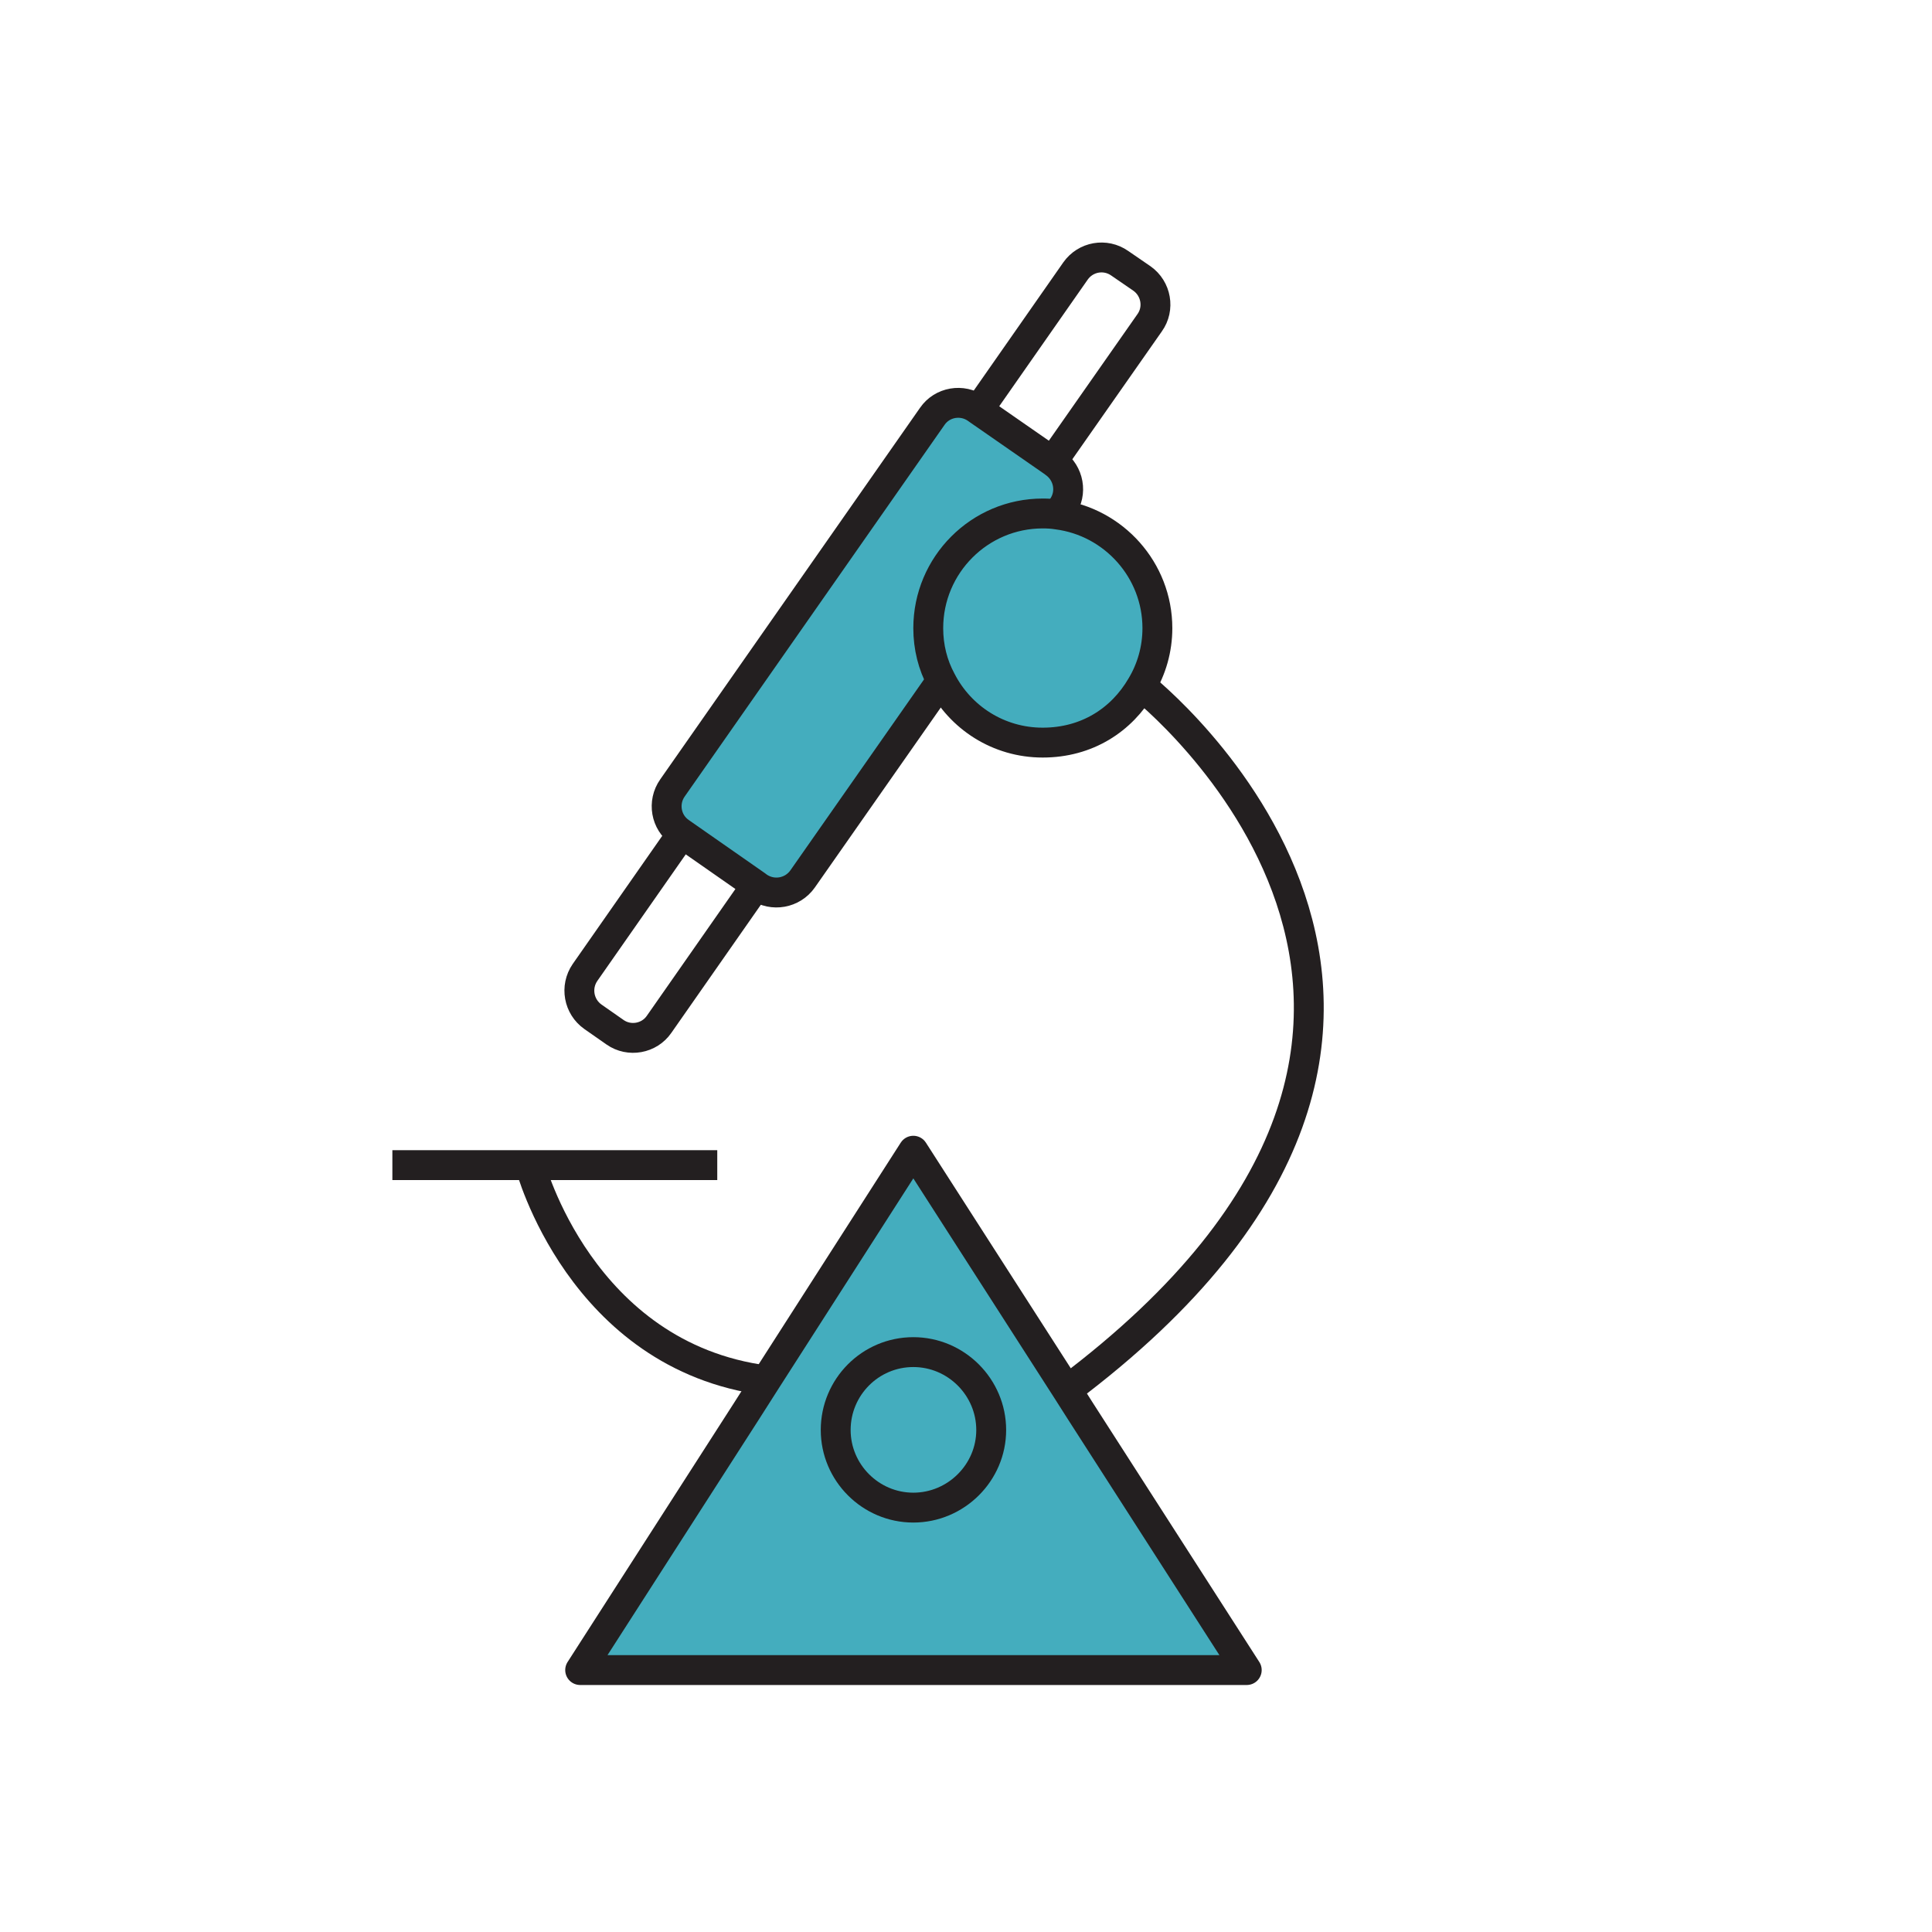 <?xml version="1.0" encoding="UTF-8"?>
<svg id="Layer_4" data-name="Layer 4" xmlns="http://www.w3.org/2000/svg" viewBox="0 0 72.43 72.43">
  <defs>
    <style>
      .cls-1 {
        fill: none;
        stroke: #231f20;
        stroke-linejoin: round;
        stroke-width: 1.12px;
      }

      .cls-2 {
        fill: #44adbe;
        stroke-width: 0px;
      }
    </style>
  </defs>
  <g>
    <path class="cls-2" d="M34.24,50.69c1.61,0,2.92,1.31,2.92,2.92s-1.31,2.91-2.92,2.91-2.91-1.31-2.91-2.91,1.31-2.92,2.91-2.92Z"/>
    <path class="cls-2" d="M28.72,51.75l5.52-8.61,5.76,8.97.49.77,6.25,9.73h-24.99l6.25-9.73.72-1.13ZM34.24,50.69c-1.6,0-2.91,1.31-2.91,2.92s1.31,2.91,2.91,2.91,2.92-1.31,2.92-2.91-1.31-2.92-2.92-2.92Z"/>
    <path class="cls-2" d="M30.09,32.95c-.38.54-1.12.67-1.66.3l-.08-.06-2.78-1.94-.07-.05c-.54-.37-.67-1.12-.29-1.66l9.74-13.93c.37-.54,1.12-.67,1.66-.29l.07.05,2.78,1.93.08.06c.53.38.67,1.12.29,1.66l-.19.27c-.18-.03-.36-.04-.55-.04-2.37,0-4.29,1.93-4.29,4.3,0,.71.17,1.38.49,1.97l-5.2,7.43Z"/>
    <path class="cls-2" d="M43.39,23.55c0,.79-.22,1.54-.6,2.17-.74,1.27-2.12,2.12-3.7,2.12-1.66,0-3.09-.94-3.8-2.32-.32-.59-.49-1.26-.49-1.97,0-2.37,1.92-4.3,4.29-4.3.19,0,.37.01.55.04,2.11.27,3.75,2.08,3.75,4.26Z"/>
  </g>
  <g>
    <path class="cls-1" d="M39.64,19.29c-.18-.03-.36-.04-.55-.04-2.37,0-4.29,1.93-4.29,4.3,0,.71.17,1.38.49,1.97.71,1.38,2.14,2.32,3.8,2.32s2.96-.85,3.7-2.12c.38-.63.6-1.38.6-2.17,0-2.18-1.64-3.99-3.75-4.26Z"/>
    <path class="cls-1" d="M39.64,19.29l.19-.27c.38-.54.24-1.28-.29-1.66l-.08-.06-2.78-1.93-.07-.05c-.54-.38-1.29-.25-1.66.29l-9.74,13.93c-.38.54-.25,1.29.29,1.66l.07.05,2.78,1.94.08.06c.54.37,1.28.24,1.66-.3l5.2-7.43"/>
    <path class="cls-1" d="M25.57,31.25l-3.64,5.21c-.37.54-.24,1.28.3,1.66l.83.58c.53.37,1.28.24,1.65-.3l3.64-5.21"/>
    <path class="cls-1" d="M36.68,15.37l3.64-5.21c.38-.54,1.12-.67,1.66-.29l.83.57c.54.38.67,1.13.29,1.66l-3.64,5.2"/>
    <polyline class="cls-1" points="14.71 43.68 19.87 43.68 26.89 43.68"/>
    <path class="cls-1" d="M19.87,43.68s1.88,7.16,8.85,8.07"/>
    <path class="cls-1" d="M42.79,25.72s15.83,12.42-2.79,26.39"/>
    <polygon class="cls-1" points="28.72 51.75 34.24 43.14 40 52.11 40.49 52.88 46.74 62.61 34.24 62.61 21.75 62.61 28 52.88 28.72 51.75"/>
    <path class="cls-1" d="M31.33,53.61c0,1.6,1.31,2.91,2.91,2.91s2.92-1.31,2.92-2.91-1.31-2.92-2.92-2.92-2.91,1.31-2.91,2.92Z"/>
  </g>
</svg>